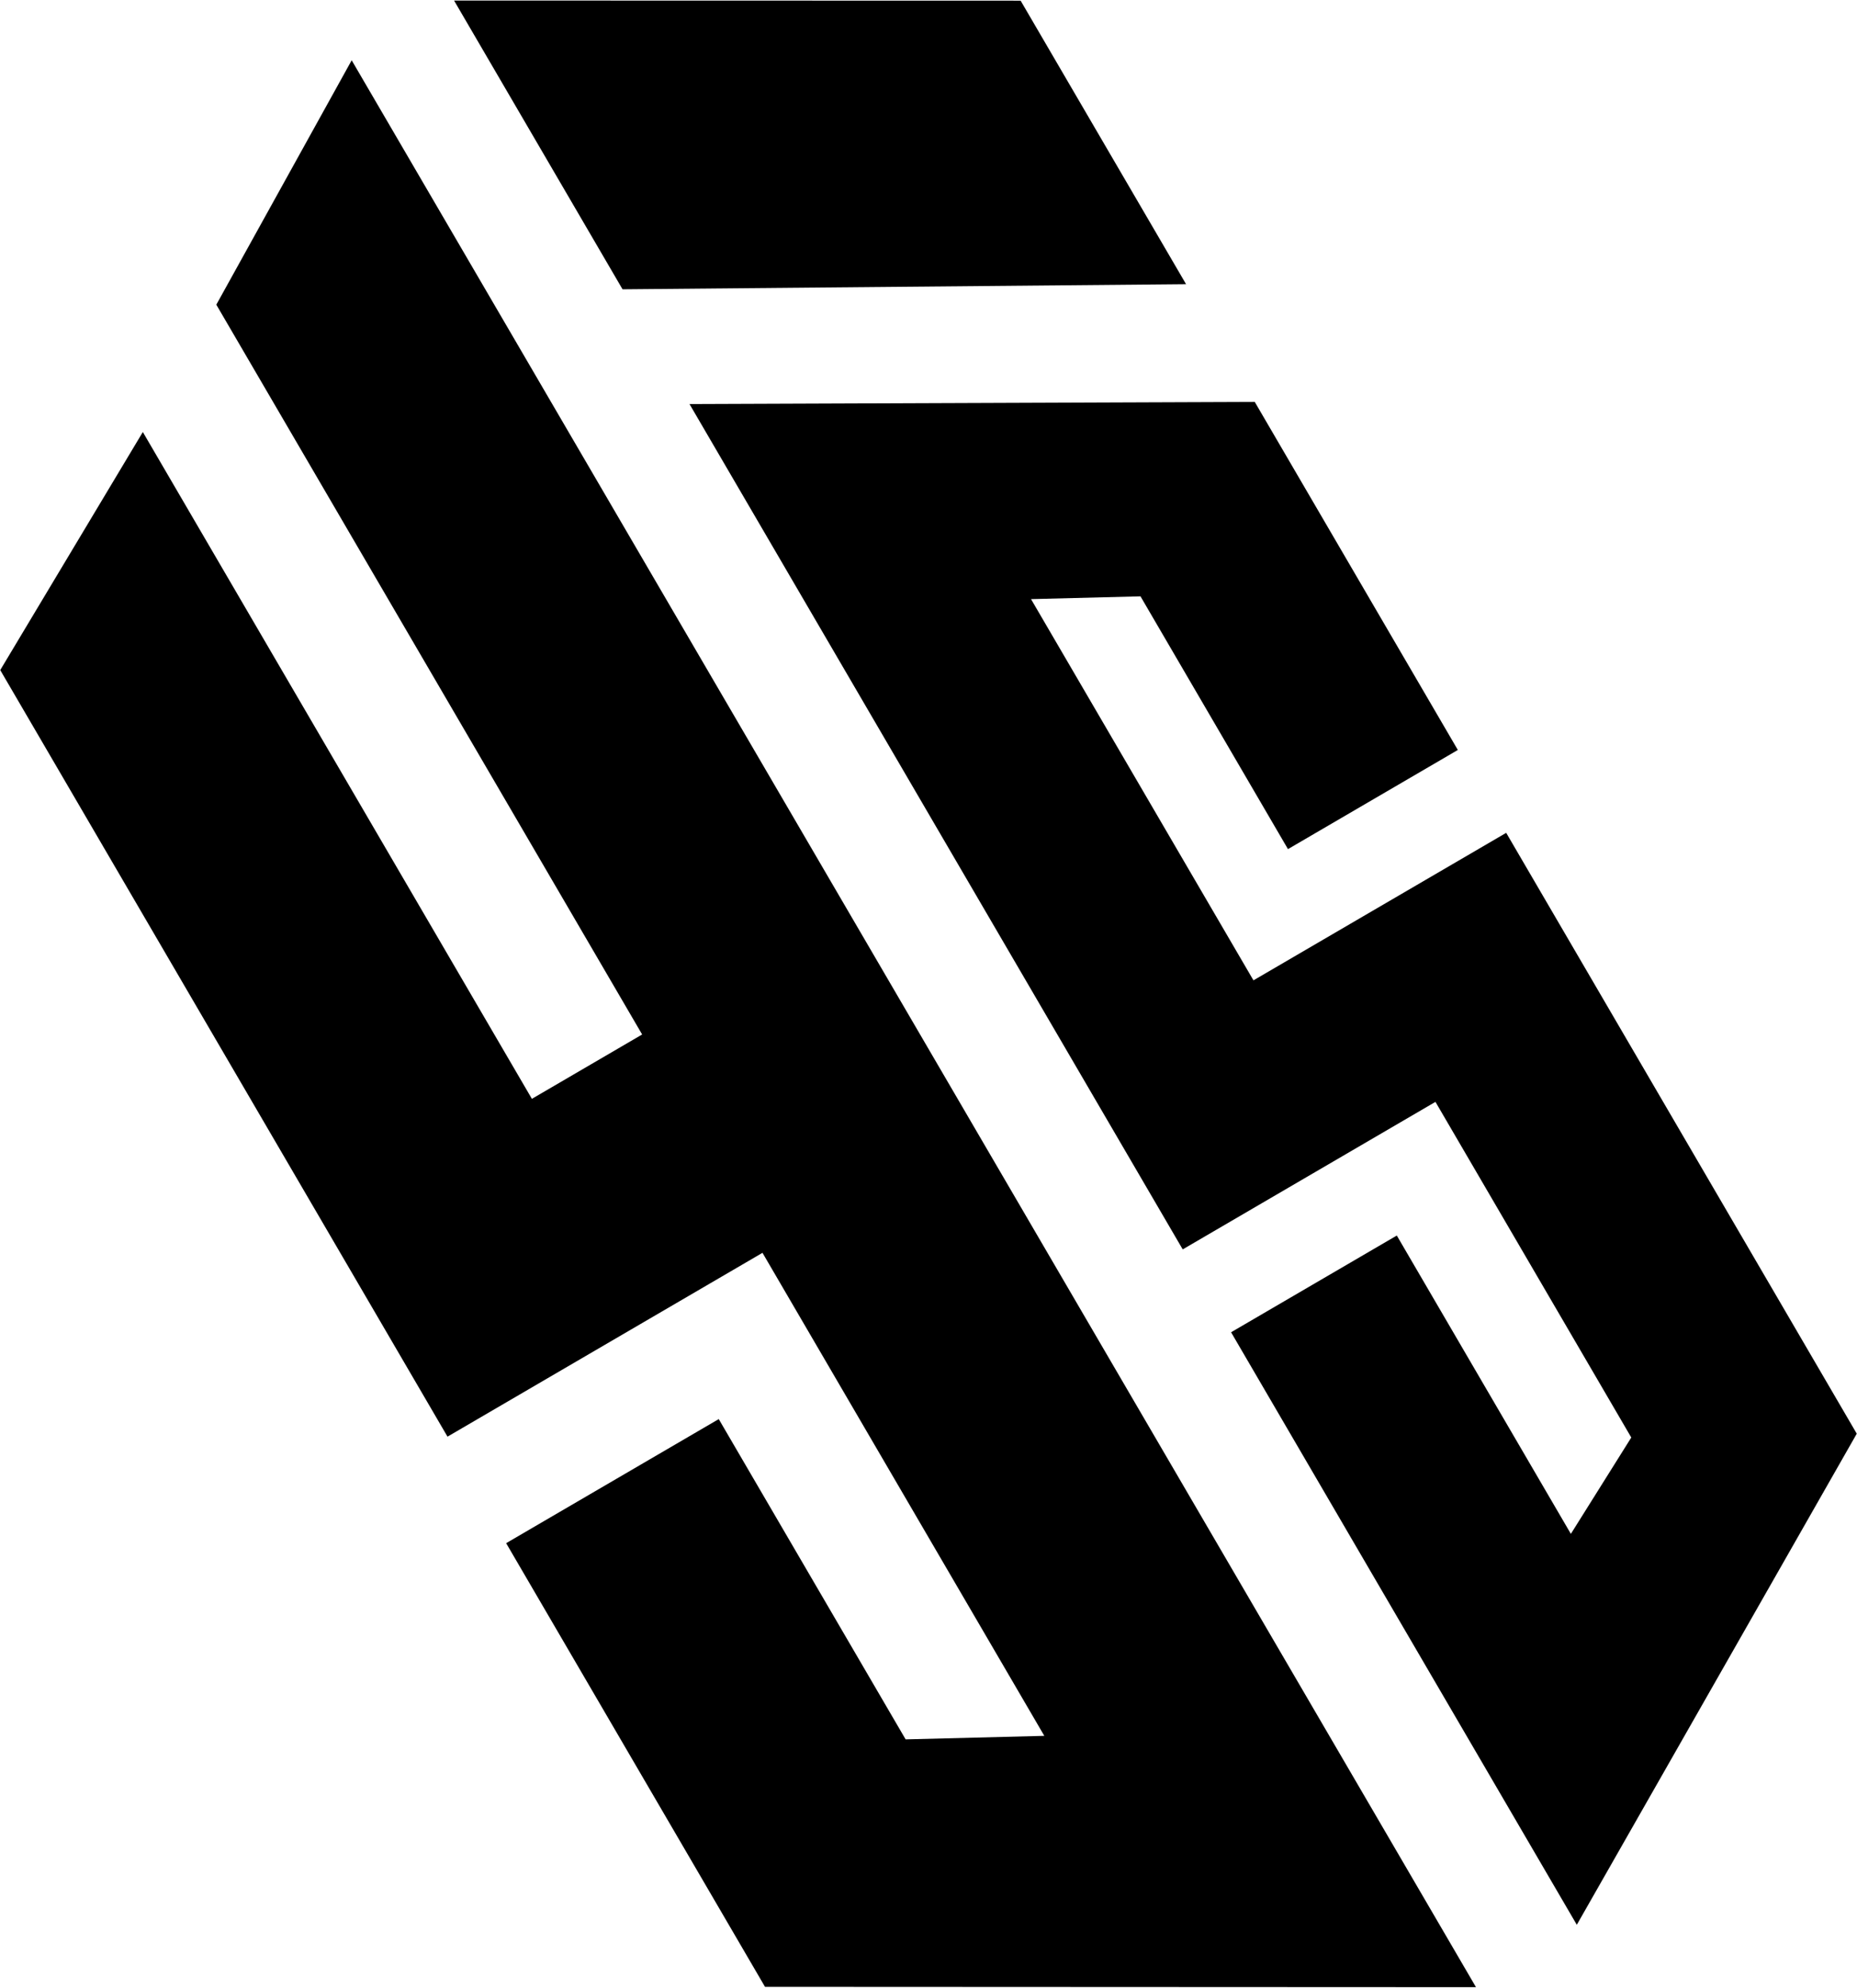 <?xml version="1.0" encoding="UTF-8"?><svg id="a" xmlns="http://www.w3.org/2000/svg" viewBox="0 0 1082 1158"><polygon points="204.91 35.12 859.99 1157.69 445.74 1157.5 294.91 899.03 418.79 826.74 527.67 1013.33 608.48 1011.28 444.27 729.87 260.74 836.97 .14 390.38 83.22 251.69 309.91 640.16 374.15 602.67 126.04 177.5 204.91 35.12"/><polygon points="401.75 235.4 689.12 727.87 836.38 641.93 950.48 837.47 915.28 893.61 813.86 719.8 717.3 776.15 918.74 1121.35 1081.86 835.24 877.6 485.2 730.34 571.13 600.74 349.04 664.52 347.42 750.45 494.68 849.42 436.92 731.09 234.14 401.75 235.4"/><polygon points="362.73 168.54 264.56 .31 594.68 .39 691.07 165.56 362.73 168.54"/></svg>